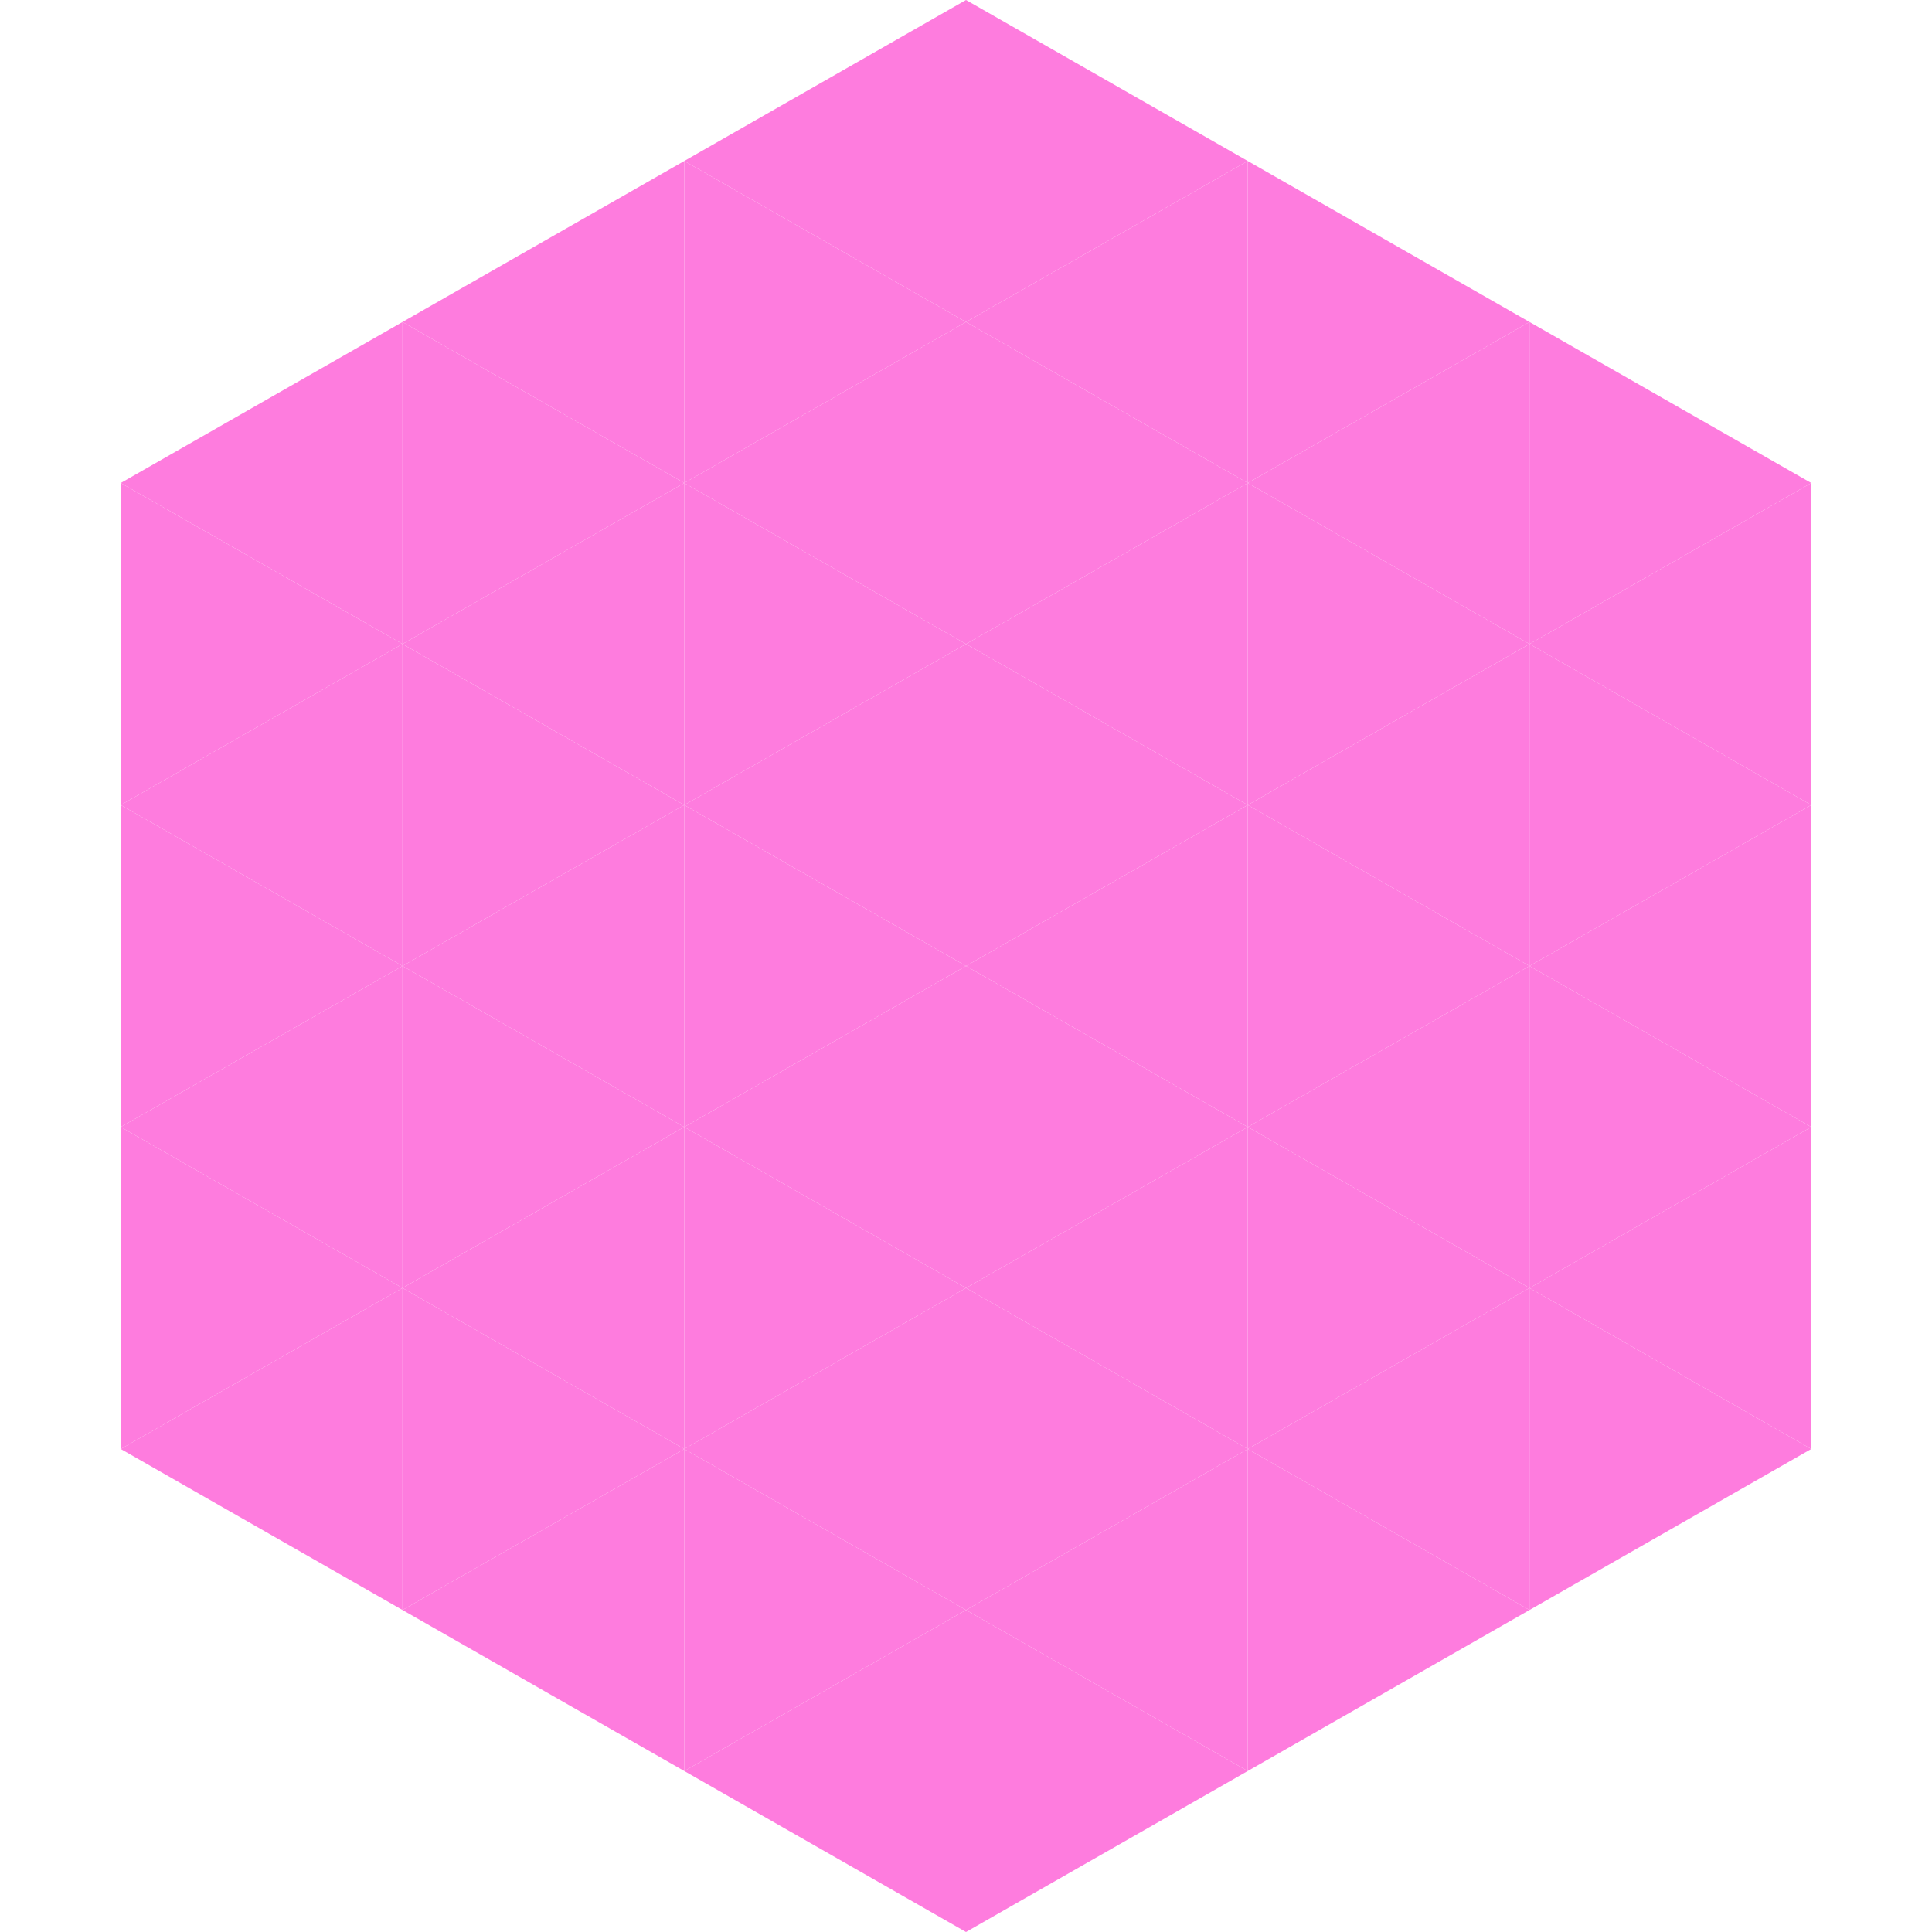 <?xml version="1.0"?>
<!-- Generated by SVGo -->
<svg width="240" height="240"
     xmlns="http://www.w3.org/2000/svg"
     xmlns:xlink="http://www.w3.org/1999/xlink">
<polygon points="50,40 15,60 50,80" style="fill:rgb(254,124,222)" />
<polygon points="190,40 225,60 190,80" style="fill:rgb(254,124,222)" />
<polygon points="15,60 50,80 15,100" style="fill:rgb(254,124,222)" />
<polygon points="225,60 190,80 225,100" style="fill:rgb(254,124,222)" />
<polygon points="50,80 15,100 50,120" style="fill:rgb(254,124,222)" />
<polygon points="190,80 225,100 190,120" style="fill:rgb(254,124,222)" />
<polygon points="15,100 50,120 15,140" style="fill:rgb(254,124,222)" />
<polygon points="225,100 190,120 225,140" style="fill:rgb(254,124,222)" />
<polygon points="50,120 15,140 50,160" style="fill:rgb(254,124,222)" />
<polygon points="190,120 225,140 190,160" style="fill:rgb(254,124,222)" />
<polygon points="15,140 50,160 15,180" style="fill:rgb(254,124,222)" />
<polygon points="225,140 190,160 225,180" style="fill:rgb(254,124,222)" />
<polygon points="50,160 15,180 50,200" style="fill:rgb(254,124,222)" />
<polygon points="190,160 225,180 190,200" style="fill:rgb(254,124,222)" />
<polygon points="15,180 50,200 15,220" style="fill:rgb(255,255,255); fill-opacity:0" />
<polygon points="225,180 190,200 225,220" style="fill:rgb(255,255,255); fill-opacity:0" />
<polygon points="50,0 85,20 50,40" style="fill:rgb(255,255,255); fill-opacity:0" />
<polygon points="190,0 155,20 190,40" style="fill:rgb(255,255,255); fill-opacity:0" />
<polygon points="85,20 50,40 85,60" style="fill:rgb(254,124,222)" />
<polygon points="155,20 190,40 155,60" style="fill:rgb(254,124,222)" />
<polygon points="50,40 85,60 50,80" style="fill:rgb(254,124,222)" />
<polygon points="190,40 155,60 190,80" style="fill:rgb(254,124,222)" />
<polygon points="85,60 50,80 85,100" style="fill:rgb(254,124,222)" />
<polygon points="155,60 190,80 155,100" style="fill:rgb(254,124,222)" />
<polygon points="50,80 85,100 50,120" style="fill:rgb(254,124,222)" />
<polygon points="190,80 155,100 190,120" style="fill:rgb(254,124,222)" />
<polygon points="85,100 50,120 85,140" style="fill:rgb(254,124,222)" />
<polygon points="155,100 190,120 155,140" style="fill:rgb(254,124,222)" />
<polygon points="50,120 85,140 50,160" style="fill:rgb(254,124,222)" />
<polygon points="190,120 155,140 190,160" style="fill:rgb(254,124,222)" />
<polygon points="85,140 50,160 85,180" style="fill:rgb(254,124,222)" />
<polygon points="155,140 190,160 155,180" style="fill:rgb(254,124,222)" />
<polygon points="50,160 85,180 50,200" style="fill:rgb(254,124,222)" />
<polygon points="190,160 155,180 190,200" style="fill:rgb(254,124,222)" />
<polygon points="85,180 50,200 85,220" style="fill:rgb(254,124,222)" />
<polygon points="155,180 190,200 155,220" style="fill:rgb(254,124,222)" />
<polygon points="120,0 85,20 120,40" style="fill:rgb(254,124,222)" />
<polygon points="120,0 155,20 120,40" style="fill:rgb(254,124,222)" />
<polygon points="85,20 120,40 85,60" style="fill:rgb(254,124,222)" />
<polygon points="155,20 120,40 155,60" style="fill:rgb(254,124,222)" />
<polygon points="120,40 85,60 120,80" style="fill:rgb(254,124,222)" />
<polygon points="120,40 155,60 120,80" style="fill:rgb(254,124,222)" />
<polygon points="85,60 120,80 85,100" style="fill:rgb(254,124,222)" />
<polygon points="155,60 120,80 155,100" style="fill:rgb(254,124,222)" />
<polygon points="120,80 85,100 120,120" style="fill:rgb(254,124,222)" />
<polygon points="120,80 155,100 120,120" style="fill:rgb(254,124,222)" />
<polygon points="85,100 120,120 85,140" style="fill:rgb(254,124,222)" />
<polygon points="155,100 120,120 155,140" style="fill:rgb(254,124,222)" />
<polygon points="120,120 85,140 120,160" style="fill:rgb(254,124,222)" />
<polygon points="120,120 155,140 120,160" style="fill:rgb(254,124,222)" />
<polygon points="85,140 120,160 85,180" style="fill:rgb(254,124,222)" />
<polygon points="155,140 120,160 155,180" style="fill:rgb(254,124,222)" />
<polygon points="120,160 85,180 120,200" style="fill:rgb(254,124,222)" />
<polygon points="120,160 155,180 120,200" style="fill:rgb(254,124,222)" />
<polygon points="85,180 120,200 85,220" style="fill:rgb(254,124,222)" />
<polygon points="155,180 120,200 155,220" style="fill:rgb(254,124,222)" />
<polygon points="120,200 85,220 120,240" style="fill:rgb(254,124,222)" />
<polygon points="120,200 155,220 120,240" style="fill:rgb(254,124,222)" />
<polygon points="85,220 120,240 85,260" style="fill:rgb(255,255,255); fill-opacity:0" />
<polygon points="155,220 120,240 155,260" style="fill:rgb(255,255,255); fill-opacity:0" />
</svg>
